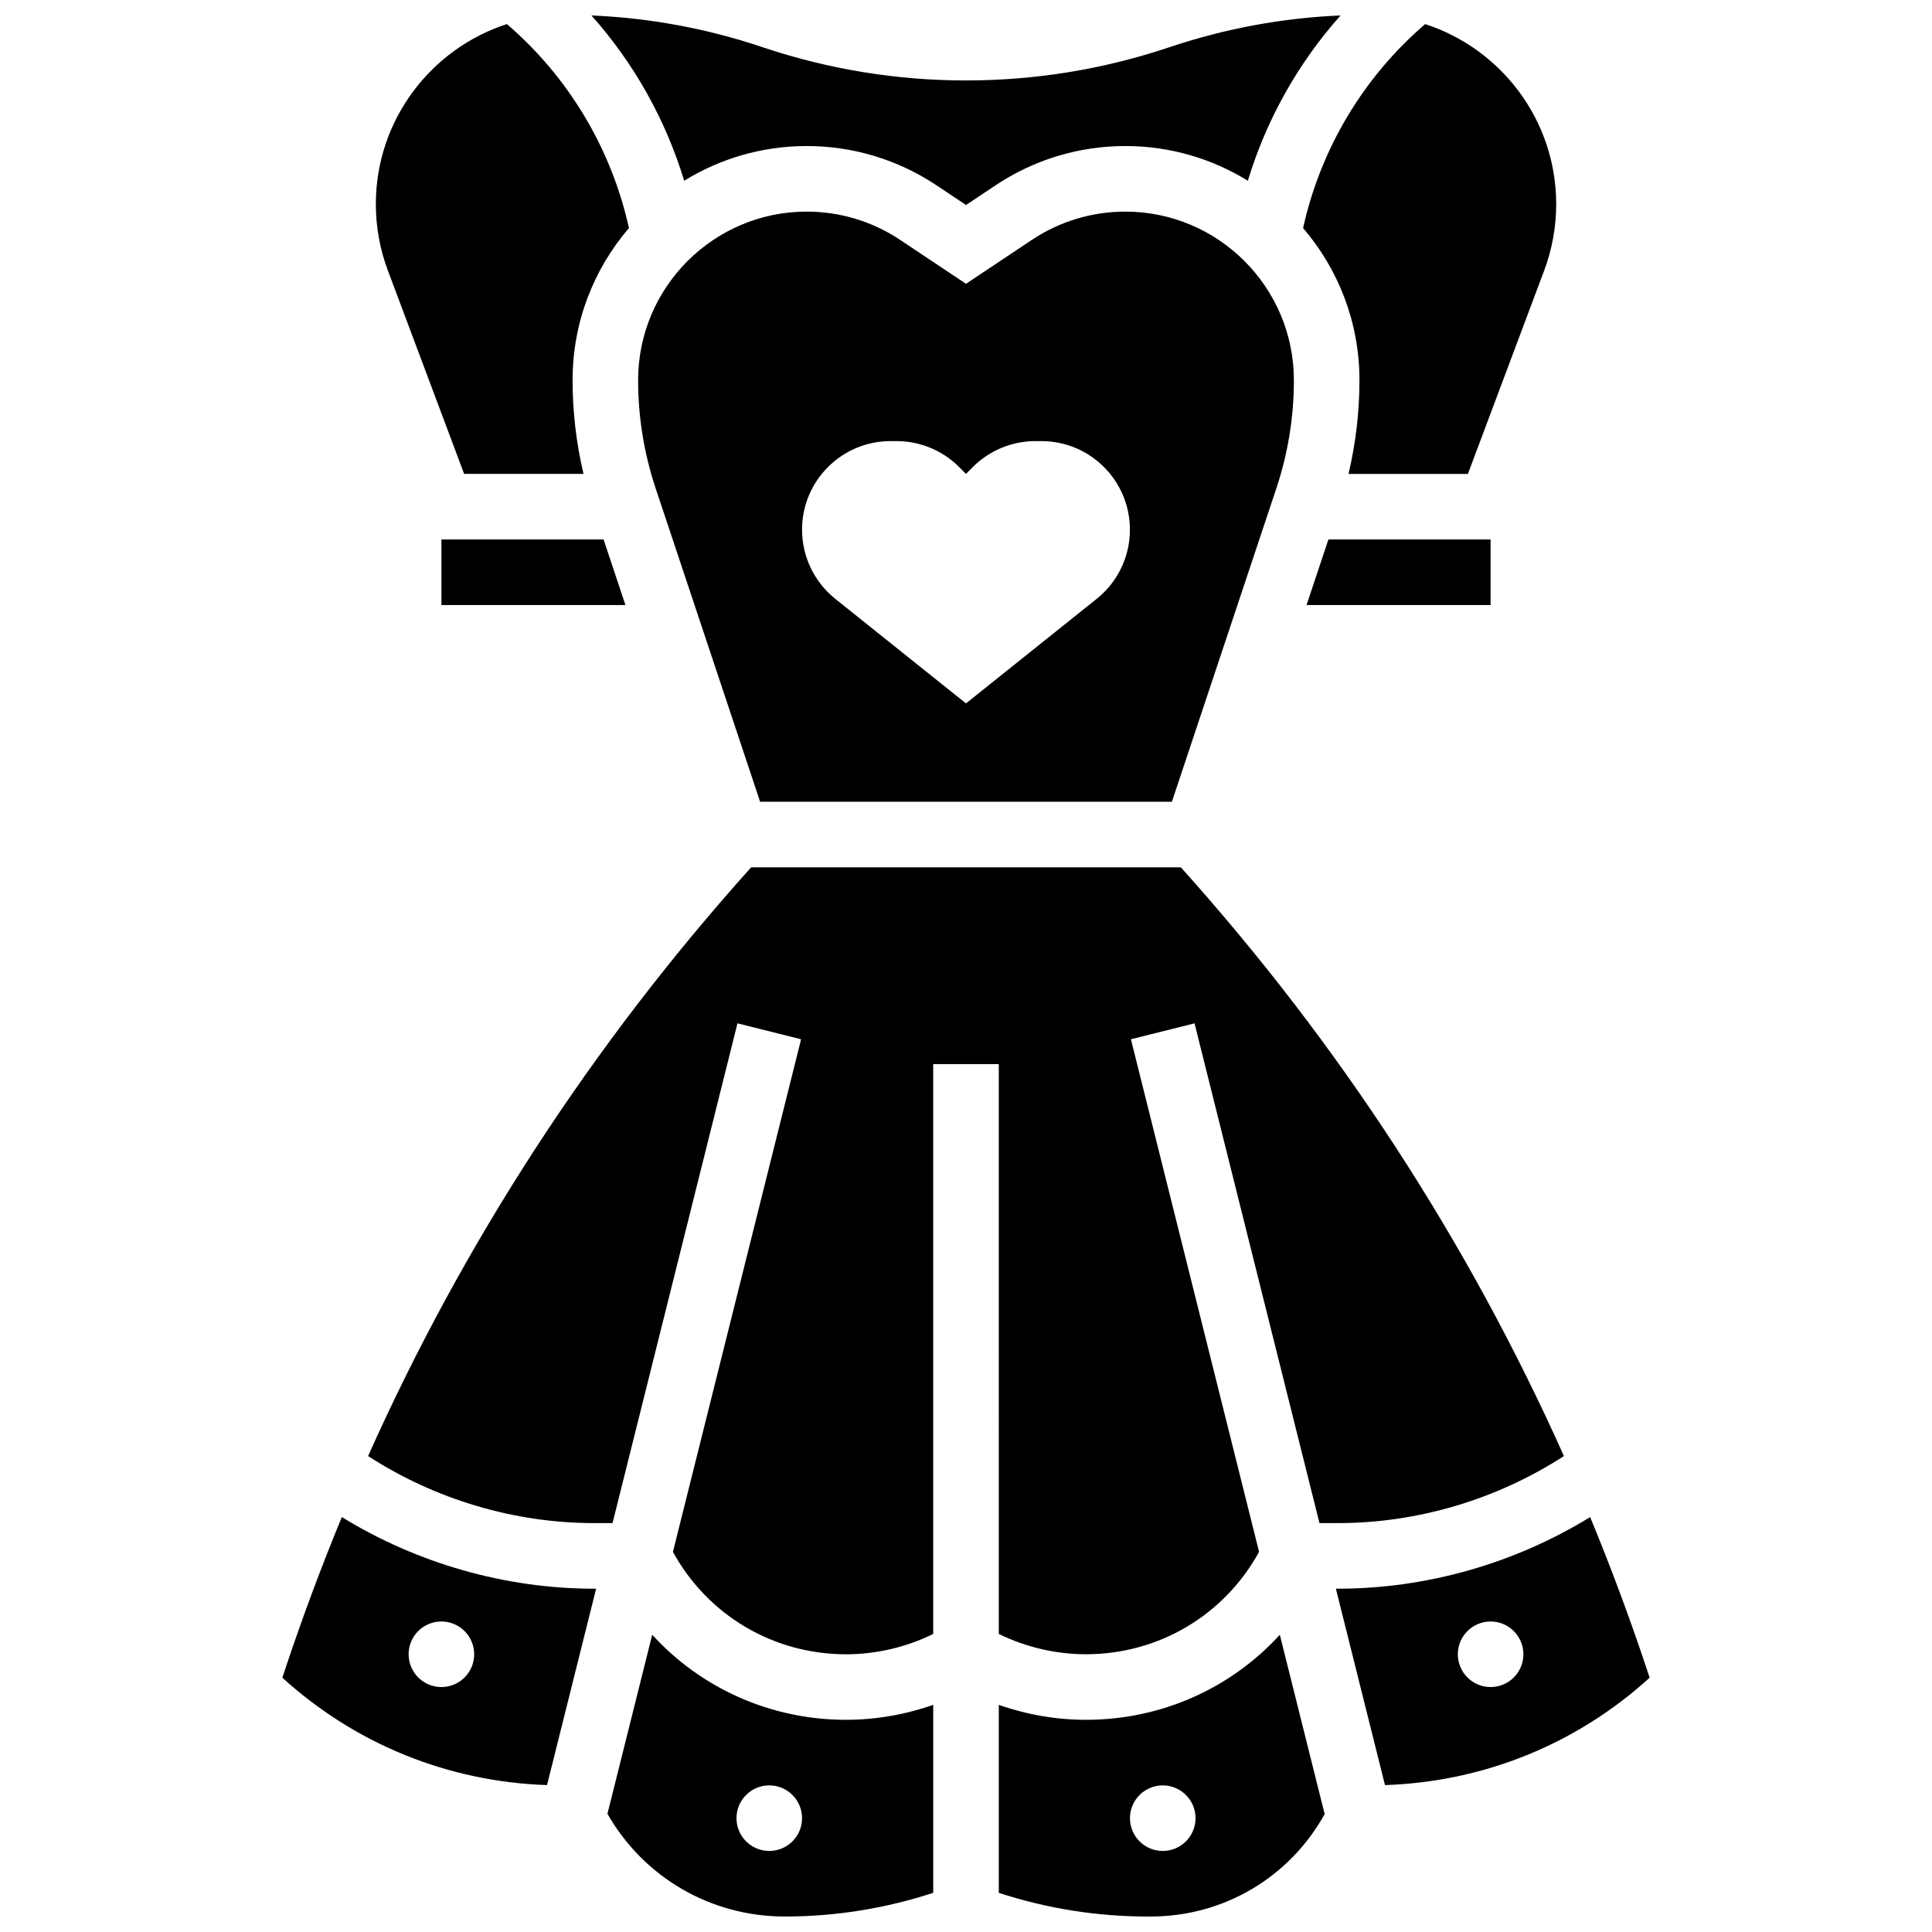 <?xml version="1.0" encoding="UTF-8"?>
<!-- Uploaded to: SVG Repo, www.svgrepo.com, Generator: SVG Repo Mixer Tools -->
<svg width="800px" height="800px" version="1.1" viewBox="144 144 512 512" xmlns="http://www.w3.org/2000/svg">
 <defs>
  <clipPath id="c">
   <path d="m300 148.09h200v50.906h-200z"/>
  </clipPath>
  <clipPath id="b">
   <path d="m408 577h88v74.902h-88z"/>
  </clipPath>
  <clipPath id="a">
   <path d="m304 577h88v74.902h-88z"/>
  </clipPath>
 </defs>
 <path d="m442.22 200.08c-8.848 0-17.414 2.594-24.777 7.5l-17.445 11.629-17.445-11.629c-7.363-4.906-15.93-7.5-24.777-7.5-24.629 0-44.668 20.039-44.668 44.668 0 9.785 1.57 19.449 4.664 28.73l27.668 83h109.12l27.668-83c3.094-9.281 4.664-18.949 4.664-28.73-0.004-24.633-20.039-44.668-44.672-44.668zm-7.586 102.62-34.637 27.707-34.637-27.707c-5.57-4.453-8.809-11.199-8.809-18.332 0-12.965 10.508-23.473 23.473-23.473h1.559c6.227 0 12.195 2.473 16.598 6.875l1.812 1.812 1.812-1.812c4.402-4.402 10.371-6.875 16.598-6.875h1.559c12.965 0 23.473 10.508 23.473 23.473 0.012 7.133-3.231 13.875-8.801 18.332z"/>
 <path d="m260.98 304.34h48.766l-5.793-17.379h-42.973z"/>
 <path d="m267 269.59h31.641c-1.918-8.129-2.902-16.449-2.902-24.844 0-15.379 5.637-29.461 14.938-40.312-4.664-21.062-15.992-39.996-32.344-54.055-20.129 6.523-34.73 25.441-34.73 47.715 0 6.035 1.074 11.961 3.191 17.609z"/>
 <path d="m490.25 304.34h48.77v-17.379h-42.977z"/>
 <path d="m234.59 546.04c-5.41 13.105-10.391 26.438-14.91 40l-0.855 2.566c19.348 17.602 43.953 27.582 70.141 28.461l13.012-52.047h-0.543c-23.5-0.004-46.852-6.691-66.844-18.98zm26.383 45.047c-4.797 0-8.688-3.891-8.688-8.688s3.891-8.688 8.688-8.688c4.797 0 8.688 3.891 8.688 8.688s-3.891 8.688-8.688 8.688z"/>
 <path d="m504.27 244.75c0 8.395-0.984 16.715-2.902 24.844h31.641l20.207-53.883c2.117-5.648 3.191-11.574 3.191-17.609 0-22.273-14.602-41.191-34.73-47.715-16.355 14.059-27.684 32.992-32.344 54.051 9.301 10.852 14.938 24.93 14.938 40.312z"/>
 <g clip-path="url(#c)">
  <path d="m357.78 182.7c12.289 0 24.191 3.602 34.418 10.422l7.805 5.203 7.805-5.203c10.227-6.816 22.129-10.422 34.418-10.422 11.895 0 23.012 3.371 32.465 9.199 4.938-16.246 13.316-31.176 24.574-43.805-15.289 0.648-30.367 3.422-44.926 8.273l-0.797 0.266c-17.293 5.766-35.309 8.688-53.543 8.688s-36.25-2.922-53.543-8.688l-0.793-0.266c-14.559-4.852-29.637-7.625-44.926-8.273 11.262 12.629 19.641 27.559 24.578 43.801 9.453-5.824 20.57-9.195 32.465-9.195z"/>
 </g>
 <path d="m408.69 577.01c7.152 3.516 15.129 5.383 23.098 5.383 19.277 0 36.672-10.348 45.879-27.141l-33.961-135.84 16.859-4.215 33.109 132.44h4.887c21.152 0 42.16-6.285 59.895-17.77-25.457-56.891-59.453-109.17-101.51-156.01h-113.89c-42.055 46.836-76.051 99.117-101.51 156.01 17.734 11.488 38.738 17.77 59.895 17.77h4.887l33.109-132.44 16.859 4.215-33.965 135.85c9.207 16.793 26.602 27.141 45.879 27.141 7.969 0 15.945-1.867 23.098-5.383v-151.02h17.379z"/>
 <path d="m580.32 586.04c-4.519-13.562-9.5-26.895-14.91-40-19.992 12.289-43.344 18.98-66.844 18.98h-0.543l13.012 52.047c26.191-0.879 50.793-10.859 70.141-28.461zm-41.293 5.047c-4.797 0-8.688-3.891-8.688-8.688s3.891-8.688 8.688-8.688c4.797 0 8.688 3.891 8.688 8.688s-3.891 8.688-8.688 8.688z"/>
 <g clip-path="url(#b)">
  <path d="m431.79 599.77c-7.844 0-15.691-1.367-23.098-3.961v49.816c12.727 4.156 26.012 6.277 39.508 6.277h0.719c19.355 0 36.82-10.352 46.129-27.156l-11.879-47.512c-12.988 14.207-31.422 22.535-51.379 22.535zm20.348 34.754c-4.797 0-8.688-3.891-8.688-8.688 0-4.797 3.891-8.688 8.688-8.688 4.797 0 8.688 3.891 8.688 8.688 0 4.801-3.891 8.688-8.688 8.688z"/>
 </g>
 <g clip-path="url(#a)">
  <path d="m316.84 577.23-11.863 47.449c9.648 16.863 27.375 27.219 46.992 27.219 13.391 0 26.621-2.121 39.344-6.277v-49.816c-7.41 2.594-15.254 3.961-23.098 3.961-19.957 0-38.395-8.328-51.375-22.535zm31.023 57.289c-4.797 0-8.688-3.891-8.688-8.688 0-4.797 3.891-8.688 8.688-8.688s8.688 3.891 8.688 8.688c0.004 4.801-3.887 8.688-8.688 8.688z"/>
 </g>
</svg>